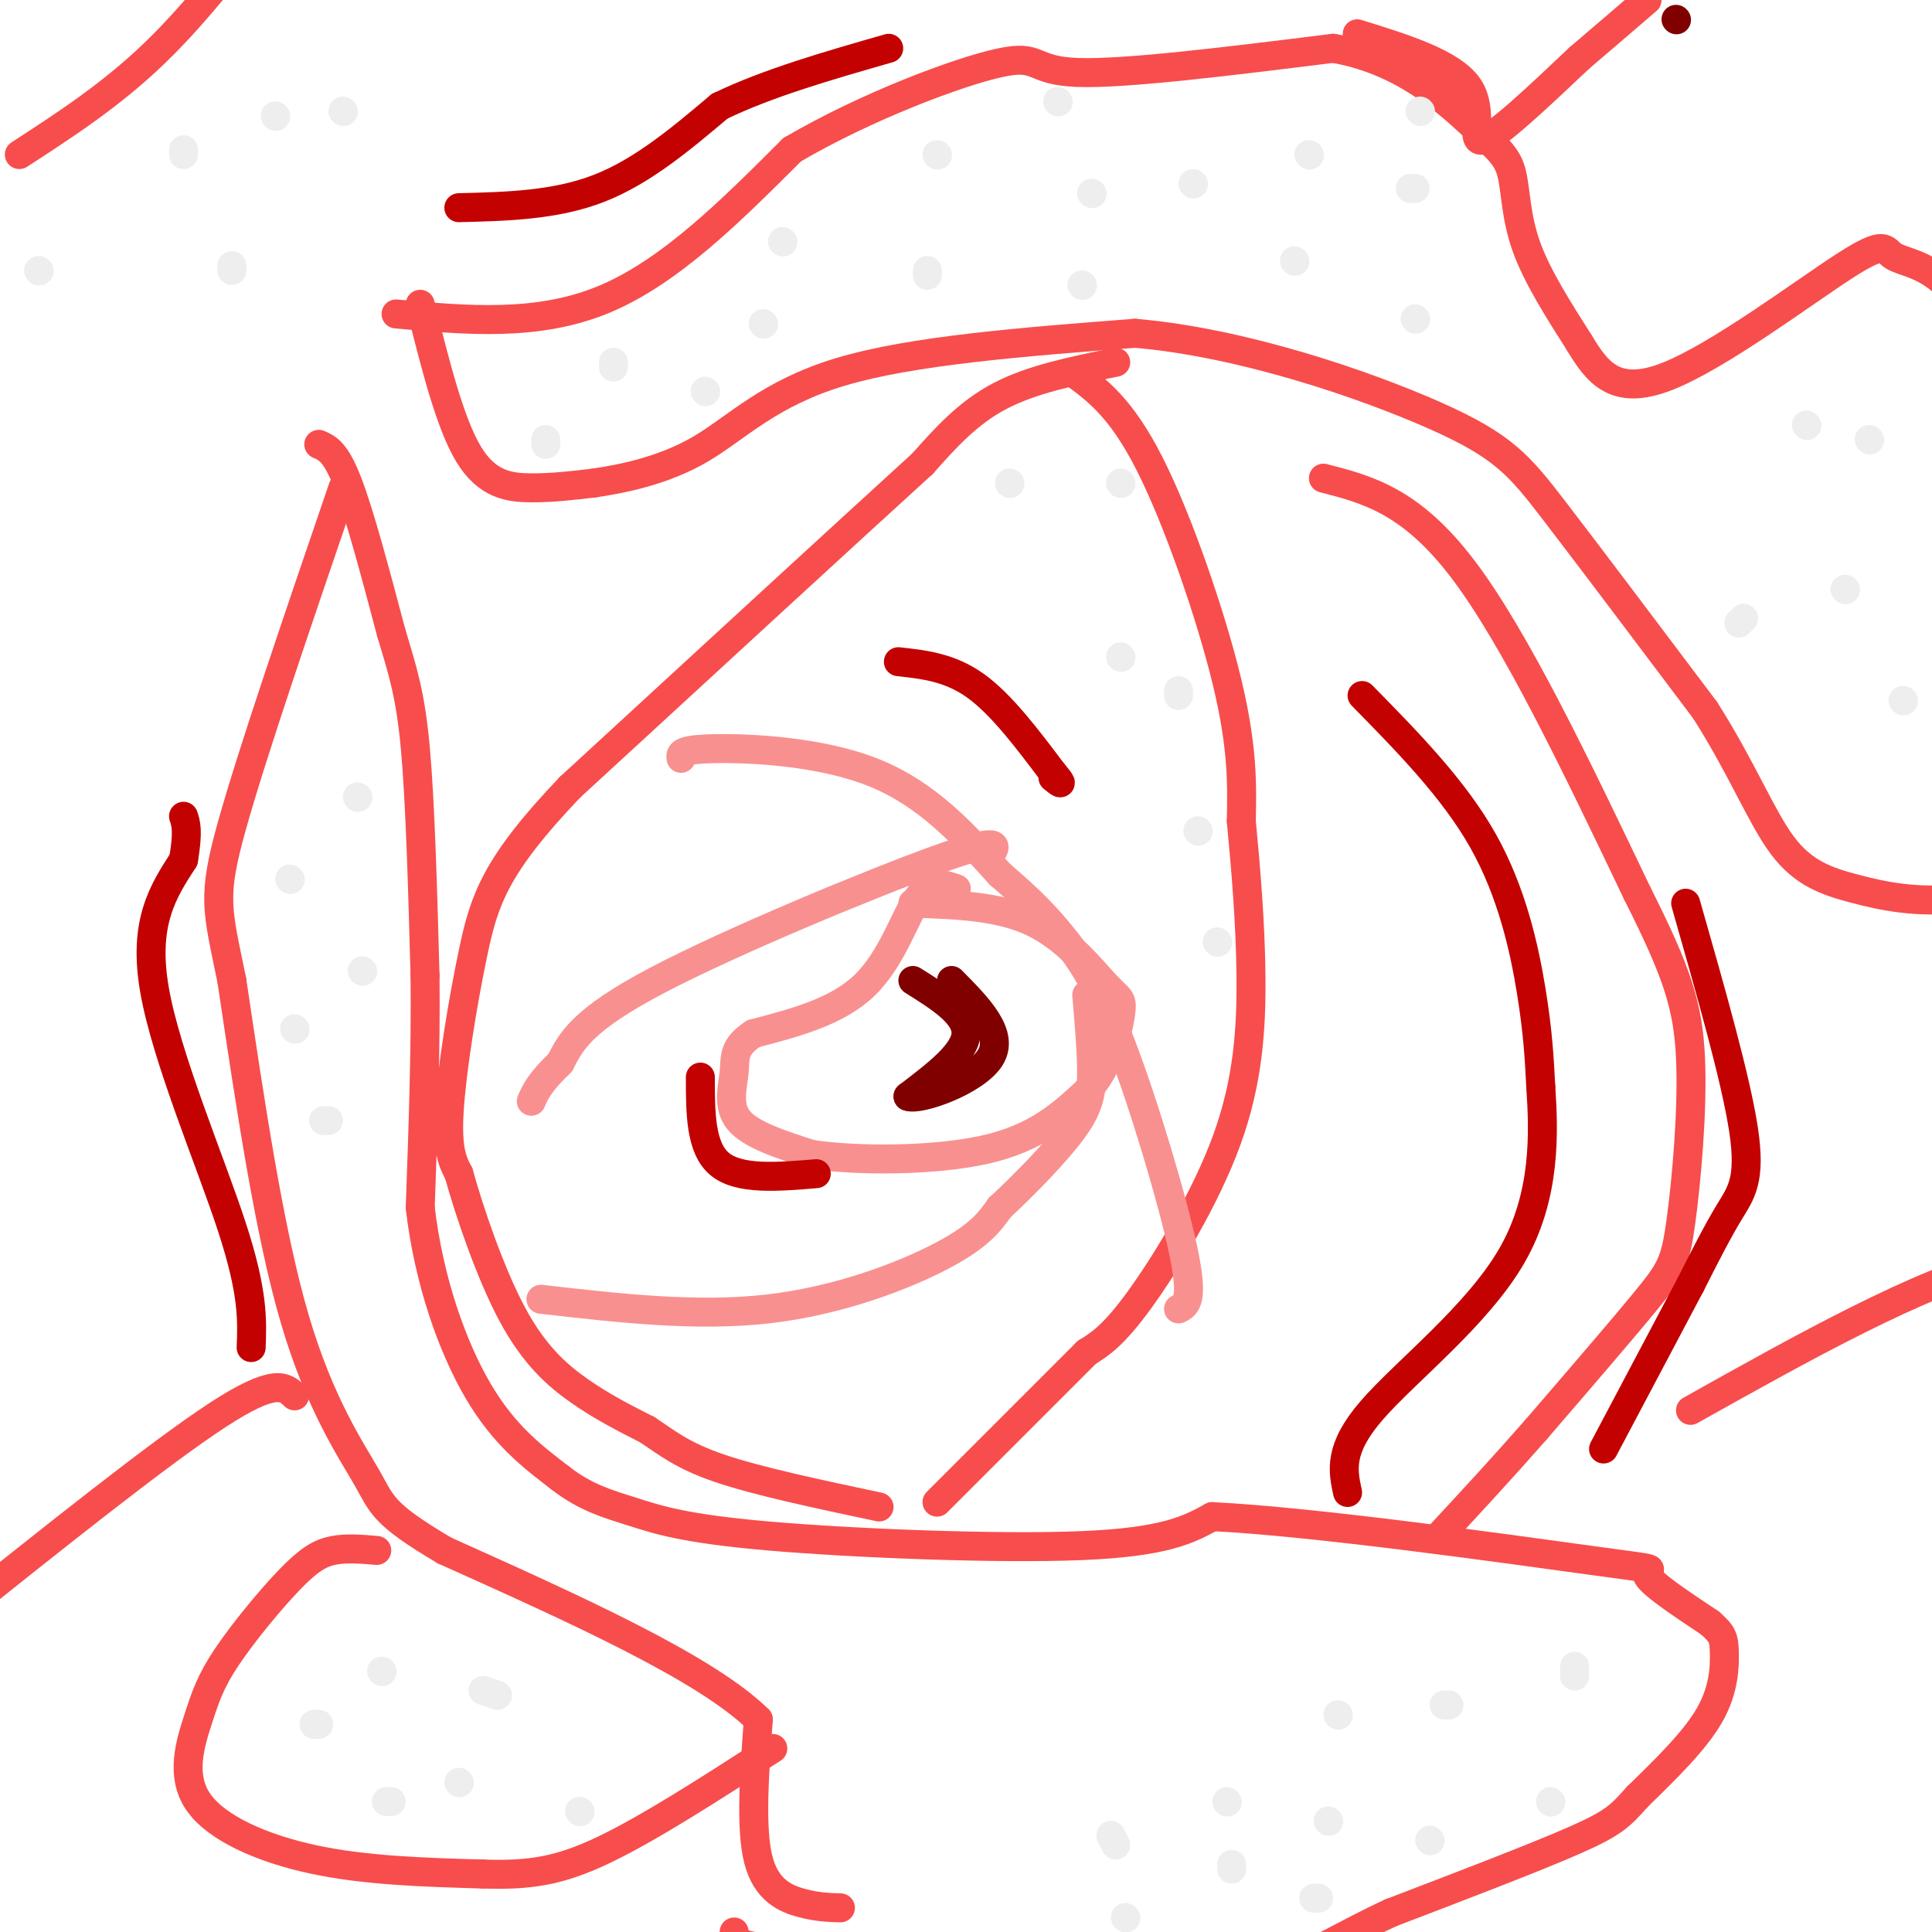 <svg viewBox='0 0 400 400' version='1.1' xmlns='http://www.w3.org/2000/svg' xmlns:xlink='http://www.w3.org/1999/xlink'><g fill='none' stroke='#F84D4D' stroke-width='6' stroke-linecap='round' stroke-linejoin='round'><path d='M66,92c1.750,0.750 3.500,1.500 6,8c2.500,6.500 5.750,18.750 9,31'/><path d='M81,131c2.422,8.067 3.978,12.733 5,24c1.022,11.267 1.511,29.133 2,47'/><path d='M88,202c0.167,15.833 -0.417,31.917 -1,48'/><path d='M87,250c1.756,15.111 6.644,28.889 12,38c5.356,9.111 11.178,13.556 17,18'/><path d='M116,306c5.281,4.118 9.982,5.413 15,7c5.018,1.587 10.351,3.466 28,5c17.649,1.534 47.614,2.724 65,2c17.386,-0.724 22.193,-3.362 27,-6'/><path d='M251,314c21.262,1.048 60.917,6.667 78,9c17.083,2.333 11.595,1.381 12,3c0.405,1.619 6.702,5.810 13,10'/><path d='M354,336c2.690,2.333 2.917,3.167 3,6c0.083,2.833 0.024,7.667 -3,13c-3.024,5.333 -9.012,11.167 -15,17'/><path d='M339,372c-3.533,3.978 -4.867,5.422 -13,9c-8.133,3.578 -23.067,9.289 -38,15'/><path d='M288,396c-10.133,4.689 -16.467,8.911 -21,10c-4.533,1.089 -7.267,-0.956 -10,-3'/><path d='M257,403c-19.289,-0.067 -62.511,1.267 -84,1c-21.489,-0.267 -21.244,-2.133 -21,-4'/><path d='M174,395c-2.378,-0.067 -4.756,-0.133 -8,-1c-3.244,-0.867 -7.356,-2.533 -9,-9c-1.644,-6.467 -0.822,-17.733 0,-29'/><path d='M157,356c-10.833,-10.667 -37.917,-22.833 -65,-35'/><path d='M92,321c-12.940,-7.679 -12.792,-9.375 -16,-15c-3.208,-5.625 -9.774,-15.179 -15,-33c-5.226,-17.821 -9.113,-43.911 -13,-70'/><path d='M48,203c-3.044,-14.889 -4.156,-17.111 0,-32c4.156,-14.889 13.578,-42.444 23,-70'/><path d='M87,63c3.067,12.289 6.133,24.578 10,31c3.867,6.422 8.533,6.978 13,7c4.467,0.022 8.733,-0.489 13,-1'/><path d='M123,100c5.988,-0.881 14.458,-2.583 22,-7c7.542,-4.417 14.155,-11.548 29,-16c14.845,-4.452 37.923,-6.226 61,-8'/><path d='M235,69c22.345,1.905 47.708,10.667 62,17c14.292,6.333 17.512,10.238 25,20c7.488,9.762 19.244,25.381 31,41'/><path d='M353,147c7.759,12.196 11.657,22.187 16,28c4.343,5.813 9.131,7.450 15,9c5.869,1.550 12.820,3.014 22,2c9.180,-1.014 20.590,-4.507 32,-8'/><path d='M82,65c14.667,1.333 29.333,2.667 43,-3c13.667,-5.667 26.333,-18.333 39,-31'/><path d='M164,31c15.440,-9.048 34.542,-16.167 43,-18c8.458,-1.833 6.274,1.619 16,2c9.726,0.381 31.363,-2.310 53,-5'/><path d='M276,10c14.295,2.419 23.533,10.968 29,16c5.467,5.032 7.164,6.547 8,10c0.836,3.453 0.810,8.844 3,15c2.190,6.156 6.595,13.078 11,20'/><path d='M327,71c3.661,6.036 7.312,11.126 18,7c10.688,-4.126 28.411,-17.467 37,-23c8.589,-5.533 8.043,-3.259 10,-2c1.957,1.259 6.416,1.503 11,6c4.584,4.497 9.292,13.249 14,22'/><path d='M222,77c5.044,3.667 10.089,7.333 16,19c5.911,11.667 12.689,31.333 16,45c3.311,13.667 3.156,21.333 3,29'/><path d='M257,170c0.968,10.164 1.888,21.075 2,32c0.112,10.925 -0.585,21.864 -5,34c-4.415,12.136 -12.547,25.467 -18,33c-5.453,7.533 -8.226,9.266 -11,11'/><path d='M225,280c-7.000,7.000 -19.000,19.000 -31,31'/><path d='M231,75c-8.667,1.750 -17.333,3.500 -24,7c-6.667,3.500 -11.333,8.750 -16,14'/><path d='M191,96c-14.833,13.500 -43.917,40.250 -73,67'/><path d='M118,163c-15.500,16.250 -17.750,23.375 -20,34c-2.250,10.625 -4.500,24.750 -5,33c-0.500,8.250 0.750,10.625 2,13'/><path d='M95,243c2.131,7.714 6.458,20.500 11,29c4.542,8.500 9.298,12.714 14,16c4.702,3.286 9.351,5.643 14,8'/><path d='M134,296c4.044,2.667 7.156,5.333 15,8c7.844,2.667 20.422,5.333 33,8'/><path d='M78,321c-3.140,-0.269 -6.280,-0.538 -9,0c-2.720,0.538 -5.020,1.884 -9,6c-3.980,4.116 -9.641,11.001 -13,16c-3.359,4.999 -4.416,8.113 -6,13c-1.584,4.887 -3.696,11.546 0,17c3.696,5.454 13.199,9.701 24,12c10.801,2.299 22.901,2.649 35,3'/><path d='M100,388c9.444,0.289 15.556,-0.489 25,-5c9.444,-4.511 22.222,-12.756 35,-21'/><path d='M61,289c-2.000,-1.917 -4.000,-3.833 -16,4c-12.000,7.833 -34.000,25.417 -56,43'/><path d='M4,32c9.500,-6.167 19.000,-12.333 28,-21c9.000,-8.667 17.500,-19.833 26,-31'/><path d='M281,7c9.822,3.044 19.644,6.089 23,11c3.356,4.911 0.244,11.689 3,11c2.756,-0.689 11.378,-8.844 20,-17'/><path d='M327,12c5.667,-4.833 9.833,-8.417 14,-12'/><path d='M274,99c9.083,2.333 18.167,4.667 29,19c10.833,14.333 23.417,40.667 36,67'/><path d='M339,185c8.144,16.174 10.502,23.108 11,34c0.498,10.892 -0.866,25.740 -2,34c-1.134,8.260 -2.038,9.931 -7,16c-4.962,6.069 -13.981,16.534 -23,27'/><path d='M318,296c-7.167,8.167 -13.583,15.083 -20,22'/><path d='M350,292c23.667,-13.250 47.333,-26.500 65,-31c17.667,-4.500 29.333,-0.250 41,4'/></g>
<g fill='none' stroke='#F99090' stroke-width='6' stroke-linecap='round' stroke-linejoin='round'><path d='M198,184c-2.667,-0.933 -5.333,-1.867 -8,2c-2.667,3.867 -5.333,12.533 -11,18c-5.667,5.467 -14.333,7.733 -23,10'/><path d='M156,214c-4.345,2.845 -3.708,4.958 -4,8c-0.292,3.042 -1.512,7.012 1,10c2.512,2.988 8.756,4.994 15,7'/><path d='M168,239c9.400,1.400 25.400,1.400 36,-1c10.600,-2.400 15.800,-7.200 21,-12'/><path d='M225,226c4.856,-5.311 6.498,-12.589 7,-16c0.502,-3.411 -0.134,-2.957 -3,-6c-2.866,-3.043 -7.962,-9.584 -15,-13c-7.038,-3.416 -16.019,-3.708 -25,-4'/><path d='M205,177c1.356,-1.978 2.711,-3.956 -11,1c-13.711,4.956 -42.489,16.844 -58,25c-15.511,8.156 -17.756,12.578 -20,17'/><path d='M116,220c-4.333,4.167 -5.167,6.083 -6,8'/><path d='M112,269c16.111,1.844 32.222,3.689 47,2c14.778,-1.689 28.222,-6.911 36,-11c7.778,-4.089 9.889,-7.044 12,-10'/><path d='M207,250c5.000,-4.643 11.500,-11.250 15,-16c3.500,-4.750 4.000,-7.643 4,-12c0.000,-4.357 -0.500,-10.179 -1,-16'/><path d='M141,157c-0.133,-0.933 -0.267,-1.867 7,-2c7.267,-0.133 21.933,0.533 33,5c11.067,4.467 18.533,12.733 26,21'/><path d='M207,181c6.450,5.507 9.574,8.775 13,13c3.426,4.225 7.153,9.407 12,22c4.847,12.593 10.813,32.598 13,43c2.187,10.402 0.593,11.201 -1,12'/></g>
<g fill='none' stroke='#C30101' stroke-width='6' stroke-linecap='round' stroke-linejoin='round'><path d='M349,187c5.222,18.289 10.444,36.578 12,47c1.556,10.422 -0.556,12.978 -3,17c-2.444,4.022 -5.222,9.511 -8,15'/><path d='M350,266c-4.333,8.167 -11.167,21.083 -18,34'/><path d='M52,279c0.222,-5.711 0.444,-11.422 -4,-25c-4.444,-13.578 -13.556,-35.022 -16,-49c-2.444,-13.978 1.778,-20.489 6,-27'/><path d='M38,178c1.000,-6.000 0.500,-7.500 0,-9'/><path d='M95,43c10.000,-0.250 20.000,-0.500 29,-4c9.000,-3.500 17.000,-10.250 25,-17'/><path d='M149,22c10.000,-4.833 22.500,-8.417 35,-12'/><path d='M282,144c9.489,9.667 18.978,19.333 25,30c6.022,10.667 8.578,22.333 10,31c1.422,8.667 1.711,14.333 2,20'/><path d='M319,225c0.619,9.310 1.167,22.583 -6,35c-7.167,12.417 -22.048,23.976 -29,32c-6.952,8.024 -5.976,12.512 -5,17'/><path d='M186,137c5.333,0.583 10.667,1.167 16,5c5.333,3.833 10.667,10.917 16,18'/><path d='M218,160c2.667,3.167 1.333,2.083 0,1'/><path d='M145,223c0.000,7.333 0.000,14.667 4,18c4.000,3.333 12.000,2.667 20,2'/></g>
<g fill='none' stroke='#EEEEEE' stroke-width='6' stroke-linecap='round' stroke-linejoin='round'><path d='M226,40c0.000,0.000 0.100,0.100 0.1,0.1'/><path d='M247,38c0.000,0.000 0.100,0.100 0.1,0.1'/><path d='M268,54c0.000,0.000 0.100,0.100 0.1,0.1'/><path d='M271,32c0.000,0.000 0.100,0.100 0.1,0.1'/><path d='M192,57c0.000,0.000 0.000,-1.000 0,-1'/><path d='M194,32c0.000,0.000 0.100,0.100 0.1,0.1'/><path d='M224,59c0.000,0.000 0.100,0.100 0.1,0.1'/><path d='M158,67c0.000,0.000 0.100,0.100 0.1,0.1'/><path d='M219,21c0.000,0.000 0.100,0.100 0.1,0.1'/><path d='M162,50c0.000,0.000 0.100,0.100 0.1,0.1'/><path d='M293,66c0.000,0.000 0.100,0.100 0.1,0.1'/><path d='M294,23c0.000,0.000 0.100,0.100 0.1,0.1'/><path d='M293,39c0.000,0.000 -1.000,0.000 -1,0'/><path d='M127,75c0.000,0.000 0.000,1.000 0,1'/><path d='M146,81c0.000,0.000 0.100,0.100 0.1,0.1'/><path d='M113,92c0.000,0.000 0.000,-1.000 0,-1'/><path d='M326,347c0.000,0.000 0.000,-2.000 0,-2'/><path d='M299,353c0.000,0.000 1.000,0.000 1,0'/><path d='M321,373c0.000,0.000 0.100,0.100 0.1,0.1'/><path d='M275,377c0.000,0.000 0.100,0.100 0.1,0.1'/><path d='M277,355c0.000,0.000 0.100,0.100 0.1,0.1'/><path d='M296,381c0.000,0.000 0.100,0.100 0.1,0.1'/><path d='M255,386c0.000,0.000 0.000,1.000 0,1'/><path d='M230,380c0.000,0.000 1.000,2.000 1,2'/><path d='M233,397c0.000,0.000 0.100,0.100 0.1,0.1'/><path d='M254,373c0.000,0.000 0.100,0.100 0.1,0.1'/><path d='M272,393c0.000,0.000 1.000,0.000 1,0'/><path d='M65,357c0.000,0.000 1.000,0.000 1,0'/><path d='M95,369c0.000,0.000 0.100,0.100 0.1,0.1'/><path d='M80,373c0.000,0.000 1.000,0.000 1,0'/><path d='M100,350c0.000,0.000 3.000,1.000 3,1'/><path d='M120,375c0.000,0.000 0.100,0.100 0.1,0.1'/><path d='M79,346c0.000,0.000 0.100,0.100 0.1,0.1'/><path d='M38,31c0.000,0.000 0.000,1.000 0,1'/><path d='M57,24c0.000,0.000 0.100,0.100 0.1,0.1'/><path d='M48,56c0.000,0.000 0.000,-1.000 0,-1'/><path d='M8,56c0.000,0.000 0.100,0.100 0.1,0.1'/><path d='M71,23c0.000,0.000 0.100,0.100 0.1,0.1'/><path d='M374,88c0.000,0.000 0.100,0.100 0.1,0.1'/><path d='M382,122c0.000,0.000 0.100,0.100 0.1,0.1'/><path d='M360,129c0.000,0.000 1.000,-1.000 1,-1'/><path d='M387,91c0.000,0.000 0.100,0.100 0.1,0.1'/><path d='M394,145c0.000,0.000 0.100,0.100 0.1,0.1'/><path d='M74,165c0.000,0.000 0.100,0.100 0.1,0.1'/><path d='M75,201c0.000,0.000 0.100,0.100 0.1,0.1'/><path d='M60,182c0.000,0.000 0.100,0.100 0.1,0.1'/><path d='M67,232c0.000,0.000 1.000,0.000 1,0'/><path d='M61,213c0.000,0.000 0.100,0.100 0.1,0.1'/><path d='M232,100c0.000,0.000 0.100,0.100 0.1,0.1'/><path d='M232,136c0.000,0.000 0.100,0.100 0.1,0.1'/><path d='M248,172c0.000,0.000 0.100,0.100 0.1,0.1'/><path d='M252,195c0.000,0.000 0.100,0.100 0.1,0.1'/><path d='M244,144c0.000,0.000 0.000,-1.000 0,-1'/><path d='M209,100c0.000,0.000 0.100,0.100 0.1,0.1'/></g>
<g fill='none' stroke='#800000' stroke-width='6' stroke-linecap='round' stroke-linejoin='round'><path d='M347,4c0.000,0.000 0.100,0.100 0.1,0.1'/><path d='M189,203c5.583,3.500 11.167,7.000 11,11c-0.167,4.000 -6.083,8.500 -12,13'/><path d='M188,227c2.267,0.956 13.933,-3.156 17,-8c3.067,-4.844 -2.467,-10.422 -8,-16'/></g>
</svg>